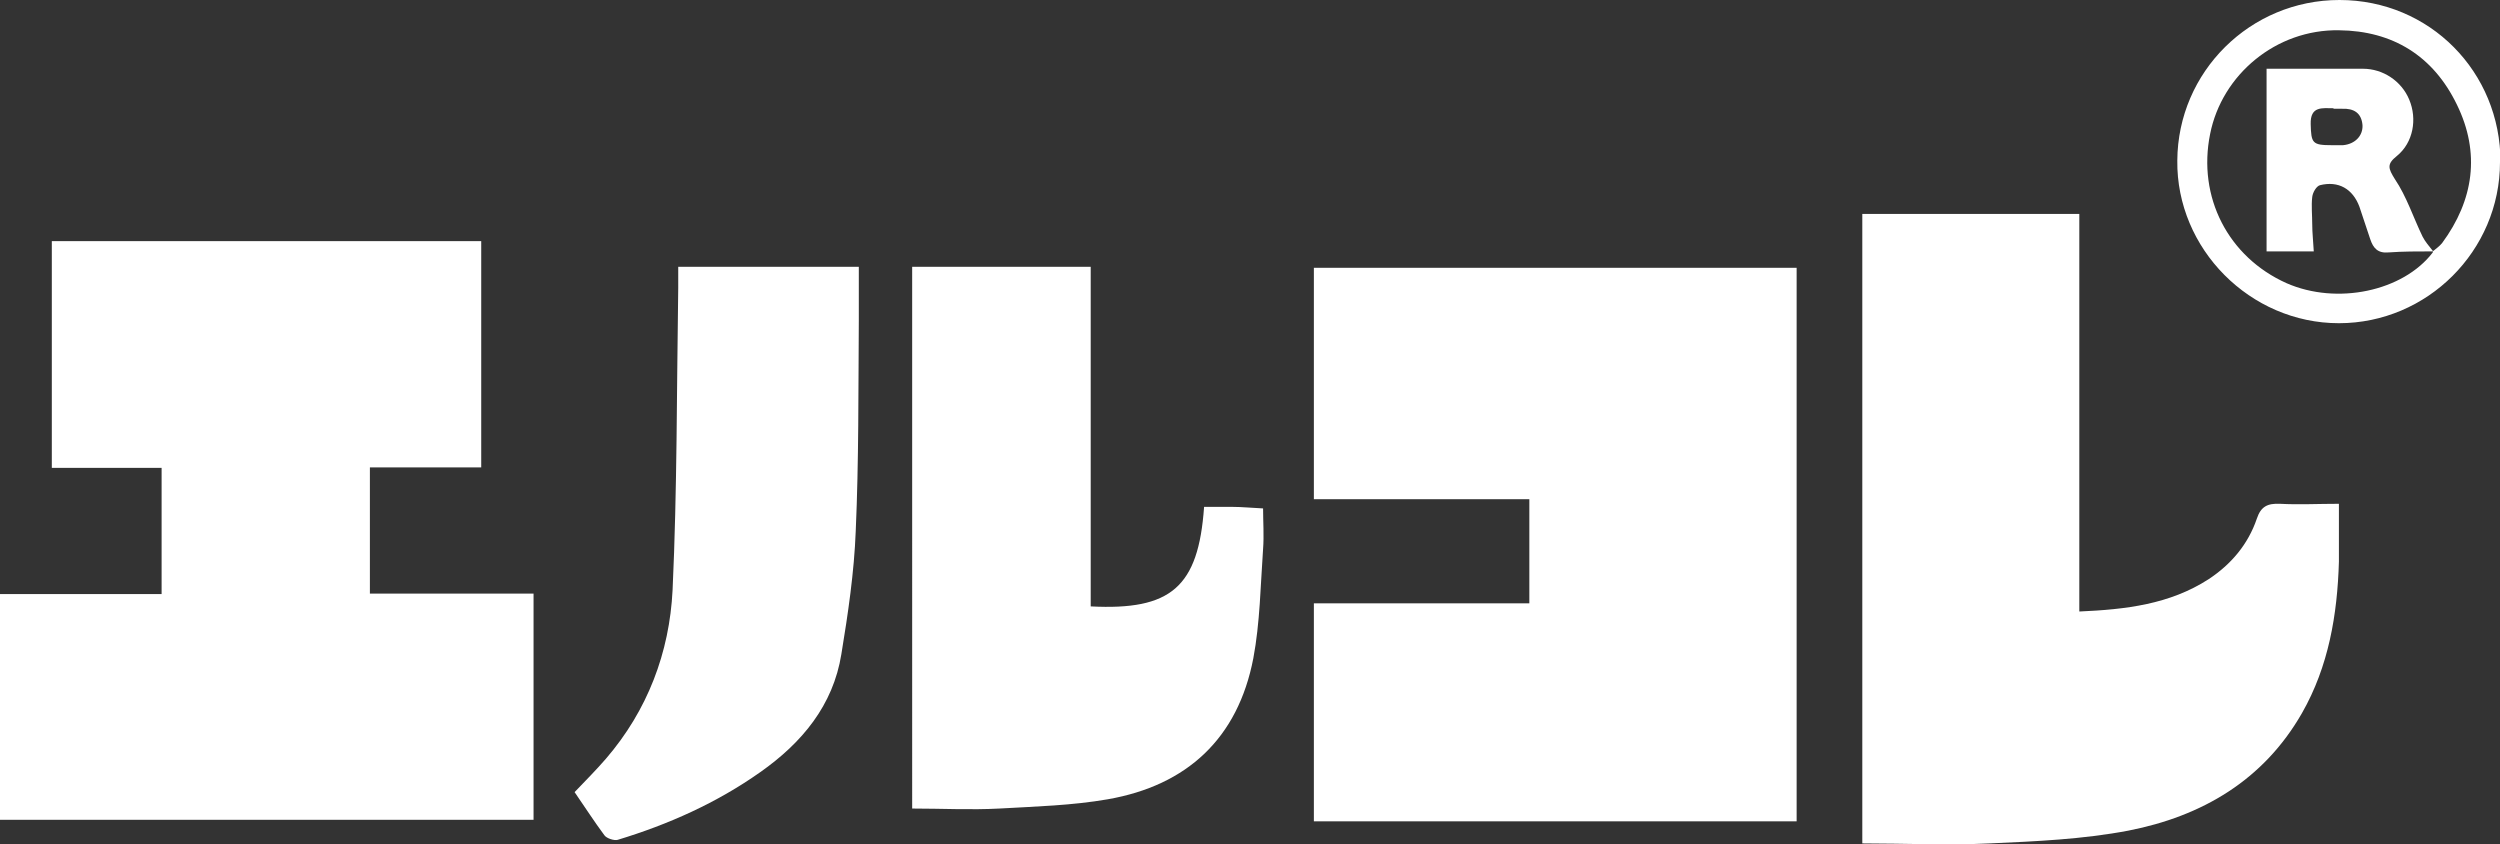<?xml version="1.0" encoding="UTF-8"?>
<svg id="_レイヤー_2" xmlns="http://www.w3.org/2000/svg" version="1.1" viewBox="0 0 487.3 164.6">
  <rect x="0" y="0" width="487.3" height="164.6" fill="#333333" stroke="none"/>
  <!-- Generator: Adobe Illustrator 29.6.0, SVG Export Plug-In . SVG Version: 2.1.1 Build 207)  -->
  <defs>
    <style>
      .st0 {
        fill: #fff;
      }
    </style>
  </defs>
  <g id="_レイヤー_1-2">
    <g>
      <path class="st0" d="M350.2,52.1v108h-94.1v-42.5h42v-20.3h-42v-45.1s94.1,0,94.1,0Z"/>
      <path class="st0" d="M93.8,91.1h-21.7v24.6h31.9v44.1H0v-44h31.5v-24.6H10.1v-44.2h83.7s0,44.1,0,44.1Z"/>
      <path class="st0" d="M405.2,119.2c9.2-.4,17.7-1.4,25.3-6.3,4.4-2.9,7.7-6.8,9.4-11.8.8-2.4,2.1-3,4.5-2.9,3.7.2,7.4,0,11.5,0,0,3.8,0,7.5,0,11.3-.3,10.3-2,20.4-7.2,29.5-7.5,13.1-19.5,20.1-33.8,22.9-8.9,1.7-18.1,2.1-27.1,2.5-8.2.4-16.4,0-24.8,0V41.7h42.3v77.5Z"/>
      <path class="st0" d="M177.9,52h34.7v66.2c15.6.8,21-3.7,22.1-19.4,1.8,0,3.6,0,5.5,0,1.9,0,3.7.2,6,.3,0,2.6.2,5.3,0,7.9-.5,7.1-.6,14.4-1.9,21.3-3,15.6-12.9,24.8-28.4,27.5-6.9,1.2-14,1.4-21.1,1.8-5.6.3-11.2,0-17,0V52Z"/>
      <path class="st0" d="M132.2,52h35.2c0,3.6,0,7,0,10.5-.1,13.7,0,27.4-.6,41-.3,8-1.5,16.1-2.8,24-1.6,10-7.7,17.3-15.8,23-8.5,6-17.9,10.2-27.8,13.2-.7.2-2.2-.3-2.6-.9-2-2.7-3.8-5.5-5.8-8.4,2.1-2.2,4.2-4.3,6.1-6.5,8.1-9.4,12.4-20.7,13-32.9.9-19.6.8-39.2,1.1-58.9,0-1.3,0-2.6,0-4.2h0Z"/>
      <path class="st0" d="M487.3,31.6c0,17.3-14.2,31.4-31.4,31.4-17.3,0-31.7-14.5-31.5-31.7.1-17.3,14.2-31.3,31.6-31.3,17.6,0,31.4,14,31.4,31.6ZM474.2,49c.6-.5,1.3-1,1.8-1.6,6.2-8.4,7.5-17.6,2.9-27-4.6-9.5-12.5-14.4-23-14.5-12.2-.2-22.8,8.6-25.1,20.2-2.5,12.3,3.5,24,14.9,29.1,9.8,4.3,22.7,1.6,28.5-6h0s0,0,0,0Z"/>
      <path class="st0" d="M474.2,49c-2.9,0-5.8,0-8.6.2-2.1.2-3-.8-3.6-2.6-.7-2.1-1.4-4.2-2.1-6.3-1.3-3.5-4.1-5.1-7.7-4.2-.7.2-1.4,1.4-1.5,2.3-.2,1.7,0,3.5,0,5.3,0,1.7.2,3.3.3,5.3h-9.2V13.4c1.6,0,3.2,0,4.9,0,4.6,0,9.3,0,13.9,0,3.9,0,7.5,2.4,9,6,1.6,3.8.8,8.4-2.4,11-2,1.6-1.7,2.4-.4,4.5,2.3,3.4,3.6,7.5,5.4,11.2.5,1,1.3,1.9,2,2.8,0,0,0,0,0,0h0ZM454.9,21.1c-2.2,0-4.6-.5-4.5,3.1.1,3.7.3,4.1,4.1,4.1.7,0,1.5,0,2.2,0,2.3-.2,3.9-1.8,3.8-3.9-.2-2.4-1.7-3.3-4-3.2-.6,0-1.1,0-1.7,0h0Z"/>
    </g>
  </g>
</svg>